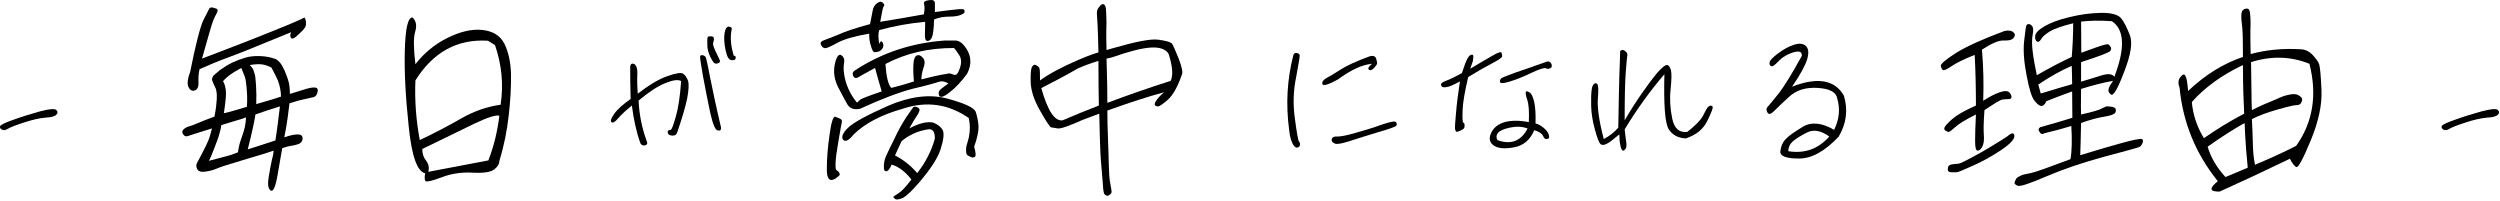 <svg width="385" height="31" viewBox="0 0 385 31" fill="none" xmlns="http://www.w3.org/2000/svg">
<path d="M111.038 19.636C111.062 20.02 110.918 20.164 110.534 20.092C110.126 20.02 109.766 19.084 109.358 17.284C108.974 15.484 108.614 13.612 108.254 11.692C107.918 9.796 107.774 8.764 107.822 8.644C107.87 8.524 107.99 8.476 108.206 8.5C108.422 8.548 108.566 8.644 108.662 8.764C108.734 8.884 108.974 9.868 109.31 11.692C109.67 13.516 110.222 16.156 111.038 19.636ZM95.126 18.292C94.718 18.796 94.382 18.964 94.166 18.82C93.974 18.652 94.094 18.22 94.598 17.524C95.078 16.828 95.942 16.06 97.118 15.244C97.07 13.396 97.046 11.74 97.046 10.252C97.118 9.82 97.334 9.7 97.694 9.868C98.03 10.108 98.198 10.684 98.15 11.5C98.102 12.316 98.126 13.3 98.222 14.428C100.046 13.012 101.606 12.1 102.878 11.692C104.102 11.26 104.918 11.14 105.206 11.356C105.518 11.572 105.758 11.932 105.95 12.412C106.118 12.916 106.07 13.828 105.83 15.148C105.542 16.492 105.038 18.22 104.318 20.308C104.198 20.716 103.958 20.908 103.55 20.884C103.118 20.86 102.902 20.716 102.854 20.5C102.806 20.284 102.83 20.14 102.926 20.092C102.998 20.044 103.118 20.02 103.286 19.996C103.43 19.972 103.694 19.324 104.054 18.028C104.438 16.756 104.726 14.908 104.894 12.484C104.438 12.22 103.646 12.316 102.47 12.796C101.27 13.276 99.926 14.164 98.342 15.484C98.438 17.668 98.87 19.732 99.59 21.724C99.758 22.06 99.686 22.276 99.374 22.372C99.062 22.468 98.822 22.372 98.63 22.084C97.982 20.284 97.574 18.34 97.31 16.252C96.35 17.02 95.63 17.716 95.126 18.292ZM113.006 8.596C113.006 8.596 113.054 8.596 113.15 8.596C113.246 8.596 113.294 8.716 113.294 8.956C113.294 9.172 113.078 9.292 112.694 9.268C112.262 9.268 111.95 8.764 111.734 7.708C111.518 6.652 111.47 5.788 111.59 5.068C111.71 4.372 111.974 4.036 112.31 4.108C112.67 4.18 112.766 4.372 112.646 4.684C112.43 5.908 112.574 7.204 113.006 8.596ZM109.886 6.388C109.766 6.652 109.79 6.988 109.982 7.396C110.15 7.828 110.318 8.164 110.462 8.452C110.582 8.74 110.702 8.98 110.822 9.22C110.918 9.46 110.87 9.628 110.678 9.7C110.486 9.796 110.294 9.82 110.102 9.772C109.934 9.724 109.694 9.364 109.382 8.74C109.07 8.092 108.926 7.492 108.926 6.868C108.902 6.244 108.926 5.884 108.974 5.74C108.998 5.62 109.214 5.572 109.574 5.596C109.934 5.62 110.03 5.908 109.886 6.388Z" fill="black"/>
<path d="M275.974 13.348C279.886 11.836 282.55 12.268 283.966 14.74C284.614 16.948 284.35 19.036 283.15 21.052C281.014 23.308 278.974 24.436 277.006 24.412C275.038 24.412 274.102 24.028 274.174 23.308C274.246 22.588 274.486 21.964 274.942 21.484C275.374 20.98 276.262 20.356 277.606 19.54C278.95 18.724 280.558 18.892 282.454 19.996C283.246 18.388 283.414 16.78 282.934 15.172C282.79 14.212 281.806 13.66 279.958 13.54C278.086 13.42 276.646 13.876 275.542 14.884C274.438 15.892 273.694 16.612 273.286 17.02C272.878 17.452 272.566 17.62 272.398 17.524C272.23 17.428 272.11 17.26 272.062 17.02C272.014 16.804 272.062 16.612 272.182 16.492C272.302 16.372 272.854 15.724 273.814 14.524C274.774 13.324 275.974 11.332 277.486 8.596C277.486 8.188 277.342 7.972 277.03 7.948C276.742 7.9 276.238 7.996 275.566 8.284C274.87 8.596 274.27 8.98 273.79 9.532C273.286 10.06 272.95 10.3 272.758 10.18C272.542 10.084 272.47 9.916 272.518 9.604C272.542 9.316 272.974 8.86 273.838 8.212C274.678 7.588 275.494 7.132 276.286 6.892C277.078 6.628 277.702 6.7 278.11 7.084C278.518 7.492 278.59 8.164 278.302 9.124C278.014 10.084 277.246 11.5 275.974 13.348ZM275.398 23.284C277.918 23.692 280.006 22.948 281.71 21.028C280.438 20.092 279.286 19.9 278.278 20.404C277.246 20.932 276.526 21.388 276.07 21.796C275.638 22.18 275.398 22.708 275.398 23.284Z" fill="black"/>
<path d="M256.318 11.428C254.038 14.092 251.998 16.948 250.198 19.924C250.318 20.932 250.39 21.628 250.462 22.06C250.51 22.516 250.438 22.828 250.27 22.996C250.102 23.212 249.958 23.26 249.838 23.14C249.718 23.02 249.598 22.78 249.526 22.324C249.43 21.916 249.382 21.364 249.382 20.692C248.47 21.46 247.822 21.964 247.414 22.156C247.006 22.372 246.694 22.372 246.478 22.18C246.262 22.012 245.974 21.268 245.614 19.948C245.254 18.652 245.062 17.428 245.038 16.3C245.014 15.172 245.038 14.38 245.11 13.9C245.158 13.42 245.278 13.084 245.47 12.94C245.638 12.772 245.83 12.772 245.974 12.94C246.142 13.084 246.19 13.876 246.07 15.22C245.974 16.612 246.262 18.676 246.982 21.412C247.894 20.932 248.638 20.332 249.214 19.66C249.238 18.46 249.262 16.756 249.31 14.476C249.358 12.196 249.406 10.588 249.454 9.604C249.478 8.644 249.502 8.068 249.502 7.948C249.502 7.852 249.598 7.756 249.766 7.708C249.934 7.66 250.102 7.732 250.342 7.924C250.558 8.092 250.654 8.308 250.606 8.524C250.558 8.74 250.486 9.628 250.366 11.14C250.246 12.676 250.198 15.124 250.198 18.532C251.014 17.116 251.878 15.772 252.79 14.452C253.702 13.132 254.518 12.052 255.238 11.188C255.982 10.348 256.486 9.964 256.774 10.012C257.014 10.084 257.206 10.348 257.326 10.828C257.446 11.284 257.422 12.244 257.278 13.732C257.11 15.196 257.206 16.732 257.518 18.244C257.83 19.78 258.598 20.476 259.846 20.308C261.07 19.348 261.91 18.508 262.27 17.812C262.63 17.092 262.846 16.708 262.918 16.612C262.966 16.54 263.062 16.444 263.23 16.324C263.398 16.228 263.542 16.252 263.71 16.372C263.878 16.492 263.614 17.212 262.966 18.532C262.342 19.876 261.214 20.788 259.606 21.316C258.406 21.244 257.542 20.788 256.966 19.876C256.414 18.964 256.198 16.132 256.318 11.428Z" fill="black"/>
<path d="M224.83 12.532C223.966 13.012 223.294 13.324 222.862 13.396C222.406 13.492 222.118 13.444 221.998 13.276C221.902 13.108 221.878 12.964 221.974 12.868C222.022 12.748 222.358 12.556 222.934 12.34C223.486 12.124 224.23 11.764 225.142 11.236C225.478 10.18 225.742 9.484 225.958 9.076C226.15 8.692 226.366 8.476 226.582 8.428C226.798 8.38 226.918 8.5 226.894 8.764C226.87 9.004 226.846 9.244 226.822 9.412C226.774 9.58 226.63 9.964 226.414 10.588C227.878 9.724 229.006 9.028 229.846 8.572C230.662 8.092 231.118 7.948 231.214 8.092C231.286 8.26 231.334 8.452 231.334 8.644C231.334 8.86 230.854 9.196 229.846 9.724C228.838 10.252 227.59 10.948 226.102 11.86C225.574 14.116 225.262 15.868 225.238 17.044C225.19 18.244 225.238 18.868 225.358 18.892C225.478 18.94 225.526 19.036 225.55 19.204C225.55 19.396 225.526 19.564 225.502 19.684C225.454 19.804 225.262 19.948 224.95 20.092C224.59 20.26 224.374 20.332 224.302 20.284C224.206 20.26 224.134 20.116 224.086 19.924C224.038 19.708 224.086 18.844 224.23 17.356C224.35 15.892 224.566 14.284 224.83 12.532ZM238.174 9.508C238.462 9.388 238.702 9.484 238.894 9.796C239.038 10.108 239.014 10.348 238.774 10.492C238.51 10.636 238.27 10.636 238.054 10.516C237.862 10.396 237.07 10.636 235.798 11.236C234.478 11.884 233.374 12.292 232.51 12.556C231.646 12.82 231.142 12.868 231.07 12.724C230.974 12.604 230.974 12.46 230.998 12.34C231.046 12.22 231.142 12.1 231.262 12.004C231.382 11.932 232.054 11.668 233.278 11.212C234.502 10.804 236.134 10.228 238.174 9.508ZM235.438 18.796C235.51 17.212 235.438 16.084 235.198 15.388C234.982 14.716 234.91 14.284 234.982 14.14C235.054 14.02 235.246 14.044 235.558 14.236C235.87 14.428 236.086 14.932 236.278 15.748C236.446 16.564 236.518 17.644 236.47 19.012C236.854 19.084 237.262 19.324 237.718 19.684C238.15 20.044 238.414 20.404 238.51 20.764C238.606 21.1 238.582 21.292 238.462 21.34C238.318 21.388 238.174 21.412 238.054 21.412C237.934 21.412 237.766 21.22 237.598 20.884C237.43 20.524 236.974 20.26 236.278 20.044C235.654 21.532 234.622 22.42 233.182 22.684C231.766 22.948 230.71 22.876 230.062 22.42C229.414 21.988 229.246 21.364 229.606 20.548C229.942 19.732 230.638 19.132 231.742 18.796C232.774 18.532 233.998 18.532 235.438 18.796ZM235.246 19.78C234.382 19.468 233.446 19.444 232.486 19.66C231.526 19.876 230.926 20.14 230.662 20.5C230.398 20.86 230.398 21.196 230.614 21.58C231.646 21.964 232.558 21.988 233.326 21.7C234.094 21.388 234.766 20.764 235.246 19.78Z" fill="black"/>
<path d="M199.174 8.5C199.246 8.236 199.438 8.116 199.702 8.164C199.966 8.212 200.11 8.332 200.158 8.5C200.182 8.668 199.99 9.796 199.606 11.884C199.174 13.948 199.102 16.084 199.414 18.268C199.702 20.452 199.918 21.628 200.014 21.748C200.134 21.868 200.206 22.036 200.206 22.252C200.206 22.468 200.086 22.636 199.846 22.708C199.582 22.804 199.318 22.612 199.054 22.108C198.814 21.652 198.622 20.956 198.526 19.972C197.998 16.06 198.214 12.22 199.174 8.5ZM206.062 12.22C204.574 13.036 203.782 13.276 203.662 12.964C203.542 12.628 203.758 12.316 204.262 12.028C204.79 11.764 205.51 11.308 206.422 10.732C207.334 10.132 208.846 9.436 210.934 8.668C211.438 8.524 211.774 8.644 211.918 8.98C212.014 9.364 212.086 9.628 212.086 9.748C212.086 9.868 211.942 10.084 211.63 10.444C211.294 10.804 211.006 10.9 210.814 10.732C210.598 10.564 210.766 10.252 211.294 9.82C209.734 9.964 207.982 10.804 206.062 12.22ZM205.078 21.676C205.054 21.22 205.294 21.004 205.846 21.028C206.35 21.052 207.31 20.884 208.702 20.476C210.07 20.092 211.462 19.684 212.83 19.18C214.15 18.724 214.918 18.604 215.014 18.844C215.134 19.06 215.134 19.252 215.014 19.372C214.918 19.516 213.982 19.852 212.23 20.356C210.478 20.908 208.99 21.34 207.79 21.748C206.566 22.132 205.846 22.252 205.582 22.108C205.318 21.988 205.15 21.844 205.078 21.676Z" fill="black"/>
<path d="M63.526 2.687C64.07 3.199 64.23 3.935 63.942 4.863C63.654 5.791 63.686 7.487 63.974 9.887C65.318 8.159 66.95 6.815 68.87 5.855C70.822 4.895 72.582 4.447 74.214 4.607C75.846 4.767 76.998 5.439 77.67 6.719C78.31 8.031 78.662 9.599 78.694 11.519C78.726 13.407 78.598 15.519 78.342 17.791C78.086 20.063 77.638 22.399 76.902 24.767C76.902 25.247 76.646 25.663 76.134 26.079C75.59 26.495 74.502 26.687 72.806 26.591C71.142 26.495 69.542 26.719 68.038 27.295C66.534 27.871 65.702 28.031 65.542 27.903C65.382 27.743 65.35 27.327 65.478 26.687C64.262 26.431 63.398 24.031 62.95 19.551C62.47 15.071 62.246 11.135 62.342 7.743C62.438 4.319 62.822 2.687 63.526 2.687ZM75.206 24.703C76.07 22.495 76.614 20.191 76.902 17.823C76.422 17.663 75.142 18.047 73.126 19.007C71.11 19.999 68.422 21.311 65.03 22.943C65.03 23.679 65.222 24.255 65.638 24.767C66.022 25.279 66.118 25.823 65.958 26.463L75.206 24.703ZM63.974 12.383C63.846 15.423 64.07 18.495 64.646 21.567C66.822 20.543 68.902 19.455 70.918 18.303C72.902 17.151 74.982 16.415 77.094 16.127C77.574 12.991 77.254 9.919 76.23 6.943L75.142 6.271C70.406 5.983 66.694 8.031 63.974 12.383Z" fill="black"/>
<path d="M32.646 12.319C32.678 11.967 32.774 11.711 32.934 11.583C33.094 11.455 33.414 11.167 33.926 10.751C34.47 10.367 35.078 9.983 35.782 9.631C36.486 9.311 37.19 9.055 37.83 8.863C38.502 8.671 39.238 8.607 40.07 8.639C40.87 8.671 41.606 8.799 42.214 9.023H42.278C42.886 9.247 43.366 9.823 43.814 10.847C44.262 11.903 44.486 12.607 44.55 13.087C44.614 13.535 44.646 13.983 44.646 14.463C45.19 14.303 46.054 14.015 47.238 13.663C48.454 13.343 48.998 13.407 48.934 13.983C48.87 14.559 48.614 14.879 48.23 14.975C47.814 15.071 47.366 15.167 46.918 15.263C46.438 15.359 45.702 15.551 44.582 15.903C44.486 16.511 44.422 17.279 44.294 18.175C44.166 19.071 44.006 20.031 43.782 21.151C44.774 20.799 45.51 20.671 45.958 20.703C46.438 20.735 46.63 20.991 46.598 21.375C46.566 21.791 46.31 22.079 45.894 22.207C45.51 22.335 45.126 22.431 44.806 22.463C44.486 22.495 44.07 22.623 43.462 22.815C43.302 23.679 43.078 25.023 42.758 26.879C42.438 28.767 42.086 29.567 41.702 29.343C41.286 29.087 41.19 28.383 41.382 27.231C41.574 26.079 41.734 25.247 41.862 24.671C42.022 24.095 42.118 23.615 42.15 23.199C41.286 23.487 39.91 23.935 37.99 24.479C36.102 25.055 34.918 25.407 34.438 25.567C33.958 25.727 33.542 25.887 33.158 26.047C32.774 26.207 32.294 26.335 31.622 26.431C30.982 26.527 30.566 26.399 30.374 26.047C30.182 25.695 30.182 25.343 30.406 24.959C30.63 24.575 30.918 24.031 31.238 23.391C31.59 22.719 31.878 22.143 32.07 21.663C32.262 21.215 32.454 20.543 32.646 19.775C32.262 19.903 31.59 20.095 30.694 20.383C29.798 20.671 29.19 20.863 28.902 20.959C28.614 21.055 28.39 20.959 28.198 20.671C28.006 20.383 28.038 20.127 28.262 19.935C28.486 19.711 28.774 19.551 29.126 19.455C29.478 19.359 29.926 19.199 30.502 18.943C31.078 18.687 31.91 18.367 33.03 17.951C33.254 16.799 33.35 15.903 33.382 15.295C33.414 14.687 33.382 14.271 33.318 13.983C33.254 13.695 33.19 13.503 33.094 13.343C32.998 13.215 32.87 12.863 32.646 12.319ZM34.342 12.511C34.502 12.735 34.63 13.087 34.726 13.567C34.822 14.079 34.822 14.719 34.726 15.519C34.63 16.287 34.566 16.959 34.47 17.439C35.11 17.311 35.75 17.119 36.422 16.927C37.062 16.735 37.638 16.575 38.022 16.447C38.054 15.935 38.086 15.327 38.054 14.719C38.022 14.143 37.99 13.535 37.926 13.023C37.862 12.479 37.798 12.031 37.67 11.743C37.542 11.423 37.382 10.975 37.158 10.463C36.326 10.911 35.718 11.295 35.334 11.583C34.982 11.871 34.63 12.159 34.342 12.511ZM34.086 19.263C34.054 19.615 33.958 20.031 33.798 20.543C33.67 21.087 33.414 21.791 33.03 22.751C32.646 23.743 32.39 24.383 32.166 24.767C32.486 24.671 32.934 24.575 33.51 24.415C34.054 24.255 34.502 24.159 34.854 24.063C35.174 23.999 35.782 23.807 36.646 23.455C36.742 22.719 36.902 22.047 37.158 21.343C37.414 20.607 37.606 20.031 37.702 19.583C37.798 19.103 37.862 18.623 37.894 18.079C37.446 18.239 36.806 18.463 35.974 18.687C35.142 18.943 34.502 19.135 34.086 19.263ZM38.15 23.007C39.686 22.527 41.126 22.047 42.406 21.631C42.534 20.895 42.662 19.999 42.79 18.943C42.918 17.919 43.014 17.055 43.11 16.383C42.374 16.607 41.702 16.831 40.998 17.055C40.326 17.279 39.75 17.471 39.334 17.631C39.238 18.367 38.886 20.127 38.15 23.007ZM41.798 10.399C41.286 10.143 40.806 9.983 40.358 9.919C39.878 9.855 39.238 9.887 38.47 10.015C38.726 10.271 38.886 10.495 38.982 10.687C39.078 10.911 39.142 11.135 39.206 11.359C39.302 11.583 39.366 12.159 39.43 13.151C39.494 14.111 39.494 15.039 39.462 16.031C40.39 15.775 41.158 15.551 41.766 15.359C42.342 15.167 42.886 15.007 43.27 14.879C43.27 14.495 43.238 14.047 43.142 13.631C43.078 13.247 42.95 12.799 42.79 12.383C42.63 11.999 42.278 11.295 41.798 10.399ZM30.726 10.655C30.598 11.231 30.534 11.903 30.566 12.671C30.598 13.439 30.374 13.855 29.926 13.951C29.51 14.047 29.19 13.823 28.998 13.343C28.806 12.831 28.902 12.063 29.286 11.071C30.15 6.719 30.854 4.095 31.302 3.135C31.782 2.175 32.102 1.599 32.198 1.375C32.294 1.183 32.486 1.119 32.678 1.151C32.902 1.183 33.126 1.279 33.35 1.343C33.574 1.439 33.574 1.663 33.382 2.015C33.19 2.367 32.998 2.751 32.806 3.231C32.614 3.711 32.07 5.631 31.11 9.023C35.302 7.423 38.982 6.015 42.054 4.767C45.158 3.519 46.758 2.815 46.822 2.719C46.886 2.655 46.982 2.751 47.078 3.135C47.142 3.519 47.142 3.839 47.046 4.095C46.918 4.383 46.534 4.799 45.926 5.343C45.35 5.919 44.966 6.079 44.806 5.823C44.646 5.567 44.678 5.311 44.838 4.959C40.486 6.719 37.382 8.031 35.43 8.735C33.51 9.439 31.942 10.111 30.726 10.655Z" fill="black"/>
<path d="M169.478 0.831C169.638 0.671 169.798 0.607 169.894 0.639C170.022 0.671 170.118 0.767 170.182 0.863C170.246 0.959 170.278 1.151 170.31 1.343C170.342 1.567 170.342 1.983 170.374 2.591C170.406 3.167 170.406 3.807 170.374 4.479C170.342 5.183 170.374 6.239 170.406 7.711L171.27 7.455C174.822 6.431 177.19 5.951 178.374 6.111C179.558 6.271 180.262 6.463 180.486 6.719C180.678 7.007 181.03 7.807 181.542 9.087C182.022 10.367 182.182 11.166 182.022 11.454C181.382 13.342 180.614 14.687 179.846 15.358C179.078 16.03 178.566 16.383 178.342 16.383C178.118 16.383 177.958 16.319 177.862 16.223C177.798 16.127 177.798 15.902 178.022 15.55C178.246 15.198 178.662 14.719 179.27 14.207C176.87 14.847 173.926 15.806 170.534 17.023C170.534 18.398 170.566 19.838 170.63 21.343C170.694 22.814 170.726 24.191 170.758 25.471C170.79 26.75 170.854 27.678 170.982 28.255C171.11 28.863 171.142 29.247 171.174 29.375C171.206 29.535 171.174 29.695 171.11 29.791C171.014 29.887 170.918 29.983 170.758 30.078C170.598 30.174 170.47 30.174 170.31 30.078C170.15 29.983 170.054 29.887 170.022 29.791C169.99 29.695 169.926 29.439 169.894 29.087C169.862 28.703 169.798 27.646 169.638 25.919C169.478 24.191 169.414 22.686 169.382 21.343C169.35 19.998 169.318 18.718 169.286 17.503L166.726 18.462C164.582 19.422 163.302 19.87 162.854 19.774C162.374 19.678 162.054 19.646 161.862 19.614C161.702 19.582 161.126 18.718 160.198 17.087C159.238 15.422 158.758 13.918 158.726 12.639C158.694 11.358 158.758 10.559 158.95 10.271C159.142 9.983 159.334 9.887 159.59 10.046C159.846 10.207 160.006 10.335 160.07 10.495C160.134 10.655 160.166 11.262 160.166 12.383C161.574 11.358 163.558 10.303 166.086 9.215C166.95 8.831 167.942 8.447 169.158 8.063C169.126 6.079 169.062 4.703 169.03 3.935C168.998 3.135 168.966 2.623 168.934 2.271C168.902 1.919 168.934 1.663 169.03 1.439C169.126 1.247 169.254 1.055 169.478 0.831ZM163.654 18.526C165.414 17.759 167.238 17.023 169.222 16.255C169.19 14.655 169.158 12.351 169.158 9.375C167.91 9.759 166.886 10.143 166.022 10.527C163.91 11.742 161.99 12.735 160.358 13.566C161.35 17.087 162.438 18.718 163.654 18.526ZM180.294 12.447C180.678 11.582 180.582 10.207 179.974 8.319C179.558 7.583 178.63 7.231 177.19 7.327C175.75 7.423 173.798 7.935 171.27 8.831L170.406 9.023C170.502 11.998 170.534 14.239 170.534 15.838C173.574 14.687 176.806 13.566 180.294 12.447Z" fill="black"/>
<path d="M143.974 0.447V1.855C145.606 1.631 146.758 1.503 147.398 1.439C148.07 1.375 148.422 1.407 148.486 1.503C148.518 1.599 148.55 1.727 148.55 1.823C148.55 1.951 148.39 2.111 148.006 2.271C147.59 2.463 147.014 2.559 146.182 2.559C145.35 2.559 144.55 2.687 143.846 3.007C143.814 4.447 143.686 5.343 143.526 5.727C143.366 6.111 143.142 6.303 142.854 6.303C142.534 6.335 142.406 5.951 142.438 5.247C142.47 4.511 142.47 3.903 142.47 3.359C140.038 3.583 137.702 3.999 135.398 4.639C135.238 5.119 135.238 5.791 135.398 6.751C135.622 6.303 135.782 6.239 135.942 6.591C136.102 6.911 136.07 7.199 135.878 7.487C135.654 7.775 135.43 7.935 135.206 7.967C135.014 8.031 134.822 8.031 134.662 8.031C134.502 8.031 134.31 7.743 134.118 7.071C133.926 6.463 133.83 5.823 133.862 5.183C131.59 5.567 129.958 6.047 128.966 6.591C127.974 7.135 127.334 7.423 127.11 7.423C126.822 7.423 126.598 7.263 126.438 6.911C126.278 6.591 126.438 6.335 126.95 6.175C127.398 6.015 128.166 5.727 129.158 5.311C130.118 4.863 131.75 4.319 133.99 3.711C134.15 2.911 134.278 2.271 134.374 1.727C134.438 1.215 134.662 0.799 135.046 0.511C135.398 0.223 135.718 0.191 135.942 0.415C136.166 0.639 136.23 0.799 136.166 0.863C136.102 0.927 136.038 1.055 135.974 1.247C135.91 1.439 135.782 2.143 135.558 3.359C137.734 3.007 139.974 2.623 142.278 2.207C142.406 1.535 142.406 1.023 142.31 0.671C142.182 0.319 142.438 0.095 143.046 0.031C143.622 -0.065 143.942 0.063 143.974 0.447ZM132.486 16.735C131.526 16.959 130.886 16.735 130.47 16.031C130.054 15.327 129.606 14.431 129.03 13.343C128.486 12.223 128.326 11.103 128.55 9.919C128.806 8.735 129.158 8.255 129.574 8.511C129.958 8.767 130.086 9.183 129.99 9.695C129.894 10.271 129.894 10.815 129.99 11.359C130.214 12.991 130.886 14.463 131.974 15.806C132.102 15.71 132.262 15.551 132.422 15.391C132.55 15.231 133.702 14.783 135.782 14.079C135.334 12.607 135.014 11.391 134.758 10.463C133.254 11.263 132.39 11.775 132.102 11.935C131.814 12.095 131.558 12.031 131.398 11.711C131.238 11.359 131.302 11.071 131.654 10.847C135.846 8.095 140.486 6.591 145.542 6.239C145.99 6.239 146.502 6.239 147.078 6.239C147.59 6.239 148.102 6.527 148.518 7.071C149.574 8.383 149.734 9.823 148.934 11.359C148.038 12.575 147.142 13.535 146.214 14.239C145.318 14.943 144.774 15.103 144.614 14.687C144.486 14.335 144.55 13.983 144.966 13.662C145.35 13.343 145.734 13.087 146.054 12.863C145.51 12.511 144.998 12.447 144.55 12.607C144.102 12.767 142.79 13.15 140.582 13.662C138.374 14.239 135.686 15.263 132.486 16.735ZM146.886 7.391C143.014 7.391 139.494 8.191 136.358 9.855C136.486 11.775 136.774 13.023 137.254 13.535C138.47 13.247 139.654 12.895 140.742 12.543C140.646 11.423 140.614 10.527 140.678 9.791C140.71 9.087 140.902 8.671 141.19 8.543C141.478 8.415 141.766 8.511 142.086 8.863C142.438 9.215 142.47 9.695 142.246 10.367C142.022 11.007 141.894 11.647 141.894 12.223C143.142 11.903 144.454 11.583 145.862 11.359C146.086 11.263 146.374 11.294 146.726 11.455C147.046 11.615 147.302 11.551 147.526 11.199C148.07 10.111 148.166 9.215 147.75 8.543C147.334 7.903 147.046 7.487 146.886 7.391ZM128.646 27.519C127.75 28.031 127.302 27.551 127.334 25.983C127.334 24.447 127.462 22.719 127.75 20.767C128.006 18.783 128.326 17.887 128.646 17.983C128.998 18.111 129.286 18.239 129.478 18.335C129.638 18.463 129.702 18.654 129.638 18.846C129.574 19.07 129.414 20.031 129.126 21.695C128.838 23.359 128.678 24.511 128.678 25.183C128.646 25.823 128.71 26.175 128.838 26.207C128.966 26.271 129.094 26.399 129.222 26.559C129.318 26.719 129.35 26.879 129.286 26.975C129.222 27.071 128.998 27.263 128.646 27.519ZM131.494 20.671C130.726 21.631 130.15 21.919 129.83 21.503C129.542 21.119 129.766 20.511 130.534 19.742C131.302 18.942 133.382 17.791 136.71 16.319C140.07 14.847 143.142 14.463 145.83 15.167C148.55 15.903 150.054 16.575 150.278 17.279C150.502 17.983 150.63 18.686 150.694 19.423C150.726 20.159 150.502 21.247 150.022 22.591C150.278 23.519 150.31 24.031 150.15 24.127C149.958 24.255 149.798 24.287 149.638 24.223C149.446 24.159 149.254 24.063 149.03 23.935C148.806 23.807 148.71 23.359 148.806 22.591L149.19 21.215C149.414 20.159 149.414 19.167 149.19 18.175C146.054 15.999 142.662 15.519 138.95 16.767C135.686 17.695 133.222 19.007 131.494 20.671ZM136.134 26.047C136.07 25.343 136.166 24.639 136.454 24.031C136.71 23.455 137.126 22.59 137.734 21.375C138.278 20.191 138.886 19.102 139.526 18.11C140.198 17.151 140.55 16.607 140.646 16.511C140.742 16.415 140.902 16.415 141.158 16.479C141.382 16.543 141.542 16.671 141.606 16.831C141.638 16.991 141.542 17.311 141.286 17.695C140.998 18.11 140.582 18.783 140.038 19.775C141.574 18.943 142.822 18.687 143.718 18.879C144.454 19.167 144.934 19.582 145.19 20.062C145.414 20.575 145.318 21.503 144.87 22.911C144.454 24.319 143.27 26.111 141.414 28.255C140.422 29.407 139.622 30.143 139.078 30.463C138.502 30.719 138.086 30.783 137.862 30.655C137.67 30.495 137.542 30.367 137.574 30.335C137.606 30.271 137.83 30.079 138.374 29.759C138.886 29.439 139.526 28.735 140.358 27.647C139.462 26.495 138.47 25.695 137.318 25.343C137.03 26.015 136.742 26.367 136.518 26.367C136.294 26.367 136.166 26.271 136.134 26.047ZM138.854 21.727C138.438 22.623 138.086 23.327 137.83 23.935C139.078 24.575 140.23 25.471 141.254 26.655C142.598 24.927 143.494 23.135 143.974 21.311C143.974 20.223 143.59 19.775 142.822 19.935C141.254 20.191 139.942 20.831 138.854 21.727Z" fill="black"/>
<path d="M335.654 13.502C335.398 12.863 335.43 12.287 335.782 11.87C336.134 11.422 336.39 11.359 336.55 11.678C336.742 11.998 336.87 12.767 336.966 14.014C339.558 11.55 342.374 9.791 345.414 8.767C345.414 6.367 345.382 4.767 345.286 4.031C345.19 3.327 345.158 2.783 345.158 2.527C345.158 2.239 345.19 1.983 345.254 1.791C345.318 1.599 345.51 1.439 345.798 1.343C346.118 1.279 346.31 1.343 346.406 1.599C346.502 1.887 346.534 2.271 346.566 2.751C346.598 3.263 346.598 3.871 346.566 4.511C346.534 5.183 346.566 6.463 346.598 8.319C348.998 7.679 351.558 7.423 354.214 7.583C354.95 7.583 355.558 7.871 356.134 8.447C356.678 9.055 357.03 9.503 357.158 9.919C357.286 10.335 357.414 11.646 357.51 13.886C357.606 16.127 357.062 18.687 355.878 21.567C354.694 24.447 353.926 25.823 353.67 25.727C353.382 25.631 353.03 25.215 352.646 24.447C348.998 26.207 345.382 27.903 341.83 29.503C340.262 29.535 340.166 29.023 341.542 27.903C338.118 23.647 336.166 18.846 335.654 13.502ZM337.542 15.71C337.702 17.599 338.31 19.487 339.398 21.279C341.414 19.871 343.462 18.623 345.606 17.503C345.574 16.543 345.51 15.55 345.478 14.463C345.446 13.342 345.414 11.902 345.414 10.014C342.182 11.55 339.558 13.438 337.542 15.71ZM350.598 15.262C351.174 14.975 351.814 14.719 352.486 14.591C353.126 14.431 353.67 14.463 353.99 14.687C354.342 14.879 354.534 15.102 354.534 15.294C354.534 15.486 354.47 15.678 354.342 15.902C354.214 16.095 353.958 16.191 353.638 16.191C353.286 16.191 352.326 16.415 350.758 16.863C349.19 17.311 347.878 17.791 346.79 18.335C346.886 19.967 346.918 21.311 346.95 22.399C346.982 23.487 347.078 24.479 347.27 25.375C349.638 24.383 351.718 23.423 353.606 22.463C356.198 18.815 356.87 14.623 355.654 9.823C352.806 8.671 349.798 8.575 346.662 9.567C346.694 11.55 346.726 13.055 346.726 14.111C346.726 15.166 346.758 16.095 346.79 16.959C348.038 16.319 349.318 15.774 350.598 15.262ZM339.974 22.591C340.486 24.319 341.446 25.887 342.726 27.263C343.942 26.751 345.062 26.303 346.15 25.823C346.118 25.343 346.022 24.351 345.894 22.911C345.798 21.471 345.702 20.159 345.67 18.943C344.006 19.871 342.086 21.087 339.974 22.591Z" fill="black"/>
<path d="M315.142 15.583C314.918 16.095 314.63 16.351 314.342 16.319C314.054 16.287 313.734 16.031 313.318 15.519C312.902 15.007 312.486 13.727 312.102 11.647C311.686 9.535 311.558 7.775 311.718 6.303C311.878 4.831 312.006 4.031 312.07 3.903C312.134 3.775 312.262 3.711 312.454 3.711C312.614 3.711 312.806 3.839 312.966 4.031C313.126 4.255 313.158 4.703 313.03 5.343C312.902 6.015 312.902 6.847 313.03 7.935C313.158 8.991 313.382 10.207 313.67 11.583C315.686 10.431 317.51 9.471 319.046 8.767C319.174 7.231 319.27 5.471 319.27 3.583C317.574 3.999 316.39 4.415 315.686 4.831C315.014 5.247 314.566 5.631 314.342 6.015C314.118 6.399 313.894 6.527 313.702 6.399C313.478 6.271 313.382 5.983 313.414 5.535C313.446 5.119 313.894 4.607 314.822 4.063C315.718 3.551 316.966 3.039 318.63 2.655C320.294 2.239 321.894 2.015 323.494 1.983C325.094 1.951 326.118 2.239 326.598 2.751C327.078 3.295 327.494 4.159 327.974 5.343C328.454 6.495 328.166 8.383 327.142 11.007C326.15 13.631 325.478 14.815 325.094 14.559C324.71 14.271 324.614 13.951 324.774 13.535C324.934 13.151 325.158 12.799 325.414 12.447C323.782 12.735 322.118 13.183 320.486 13.695C320.454 15.967 320.454 17.279 320.486 17.631C321.254 17.471 322.182 17.247 323.27 16.895L324.358 16.383C325.126 16.383 325.606 16.479 325.766 16.703C325.894 16.927 325.862 17.151 325.734 17.375C325.574 17.631 324.966 17.823 323.974 17.983C322.982 18.143 321.798 18.463 320.486 18.943C320.454 20.959 320.39 22.623 320.358 23.903C322.822 23.135 324.934 22.527 326.79 22.015C328.614 21.503 329.638 21.343 329.83 21.407C330.054 21.503 330.086 21.727 329.926 22.079C329.798 22.431 329.542 22.655 329.126 22.751C328.71 22.879 326.982 23.359 323.846 24.191C320.71 25.055 317.83 26.015 315.206 27.135C312.582 28.255 311.11 28.767 310.726 28.607C310.342 28.447 310.182 28.287 310.246 28.063C310.31 27.871 310.406 27.679 310.502 27.519C310.598 27.359 310.854 27.199 311.206 27.039C311.59 26.879 312.102 26.751 312.742 26.655C313.414 26.527 315.43 25.791 318.854 24.511C319.078 23.231 319.11 21.503 318.982 19.391C317.35 19.903 315.974 20.255 314.854 20.511C314.566 20.735 314.31 20.671 314.086 20.319C313.862 19.999 313.926 19.743 314.214 19.583C315.622 19.199 317.286 18.719 319.142 18.143C319.142 17.631 319.142 16.287 319.11 14.079C317.798 14.559 316.486 15.039 315.142 15.583ZM309.094 21.023C309.798 20.415 310.182 20.383 310.214 20.927C310.246 21.439 309.574 22.175 308.134 23.135C306.694 24.095 305.254 24.895 303.782 25.535C302.31 26.207 301.51 26.527 301.35 26.527C301.19 26.527 300.934 26.527 300.582 26.527C300.262 26.527 300.07 26.463 300.006 26.303C299.942 26.143 299.942 25.951 300.006 25.727C300.07 25.503 300.294 25.343 300.646 25.311C301.03 25.247 301.35 25.215 301.574 25.215C301.798 25.215 302.598 24.831 303.942 24.095C305.286 23.391 307.014 22.367 309.094 21.023ZM308.71 4.767C309.254 4.671 309.67 4.703 309.862 4.831C310.086 4.959 310.246 5.119 310.278 5.311C310.31 5.471 310.246 5.695 310.022 5.919C309.798 6.143 309.35 6.271 308.55 6.239C307.782 6.207 306.694 6.687 305.222 7.647C305.446 10.303 305.51 12.927 305.414 15.519C306.438 14.847 307.302 14.431 307.974 14.207C308.614 13.983 309.094 13.983 309.318 14.143C309.542 14.303 309.702 14.559 309.766 14.815C309.798 15.103 309.702 15.263 309.35 15.263C308.998 15.263 308.678 15.295 308.39 15.327C308.07 15.359 307.142 15.935 305.606 16.959C305.478 18.719 305.446 20.031 305.51 20.767C305.574 21.503 305.51 22.111 305.286 22.559C305.062 22.975 304.838 23.199 304.55 23.199C304.294 23.199 304.166 22.719 304.166 21.759C304.166 20.799 304.198 19.423 304.294 17.631C302.694 18.431 301.638 19.071 301.094 19.583C300.55 20.063 300.23 20.319 300.102 20.319C299.974 20.319 299.814 20.255 299.622 20.127C299.43 20.031 299.366 19.839 299.462 19.615C299.558 19.391 299.942 18.943 300.646 18.335C301.382 17.695 302.566 17.023 304.294 16.255C304.294 13.503 304.23 10.911 304.102 8.447C302.438 9.119 301.254 9.695 300.518 10.207C299.814 10.687 299.366 10.879 299.206 10.783C299.078 10.687 298.95 10.495 298.886 10.175C298.822 9.855 299.59 9.215 301.222 8.159C302.854 7.135 305.35 6.015 308.71 4.767ZM313.894 13.023L314.278 14.399C316.774 13.631 318.374 13.183 319.11 12.959C319.11 12.095 319.078 11.167 319.046 10.143C317.414 10.847 315.686 11.807 313.894 13.023ZM325.606 11.839C327.302 7.423 327.174 4.543 325.222 3.263C323.366 3.135 321.798 3.167 320.486 3.327C320.486 3.999 320.518 5.599 320.518 8.127C320.902 7.999 321.67 7.711 322.822 7.295C323.974 6.879 324.582 6.751 324.71 6.847C324.838 6.943 324.966 7.103 325.062 7.263C325.158 7.423 325.126 7.647 324.966 7.871C324.806 8.063 323.302 8.671 320.486 9.567C320.486 10.847 320.486 11.871 320.486 12.575C321.446 12.287 322.438 11.999 323.526 11.647C324.614 11.295 325.318 11.359 325.606 11.839Z" fill="black"/>
<path d="M8.598 17.735C8.382 17.927 7.854 18.07 6.966 18.119C6.102 18.191 5.022 18.43 3.702 18.863C2.358 19.294 1.542 19.631 1.182 19.846C0.846 20.062 0.534 20.11 0.27 19.942C0.006 19.799 -0.042 19.631 0.03 19.415C0.126 19.198 0.846 18.863 2.166 18.407C3.486 17.927 4.854 17.518 6.222 17.134C7.614 16.774 8.406 16.703 8.67 16.942C8.934 17.206 8.91 17.471 8.598 17.735Z" fill="black"/>
<path d="M384.598 17.735C384.382 17.927 383.854 18.07 382.966 18.119C382.102 18.191 381.022 18.43 379.702 18.863C378.358 19.294 377.542 19.631 377.182 19.846C376.846 20.062 376.534 20.11 376.27 19.942C376.006 19.799 375.958 19.631 376.03 19.415C376.126 19.198 376.846 18.863 378.166 18.407C379.486 17.927 380.854 17.518 382.222 17.134C383.614 16.774 384.406 16.703 384.67 16.942C384.934 17.206 384.91 17.471 384.598 17.735Z" fill="black"/>
</svg>
